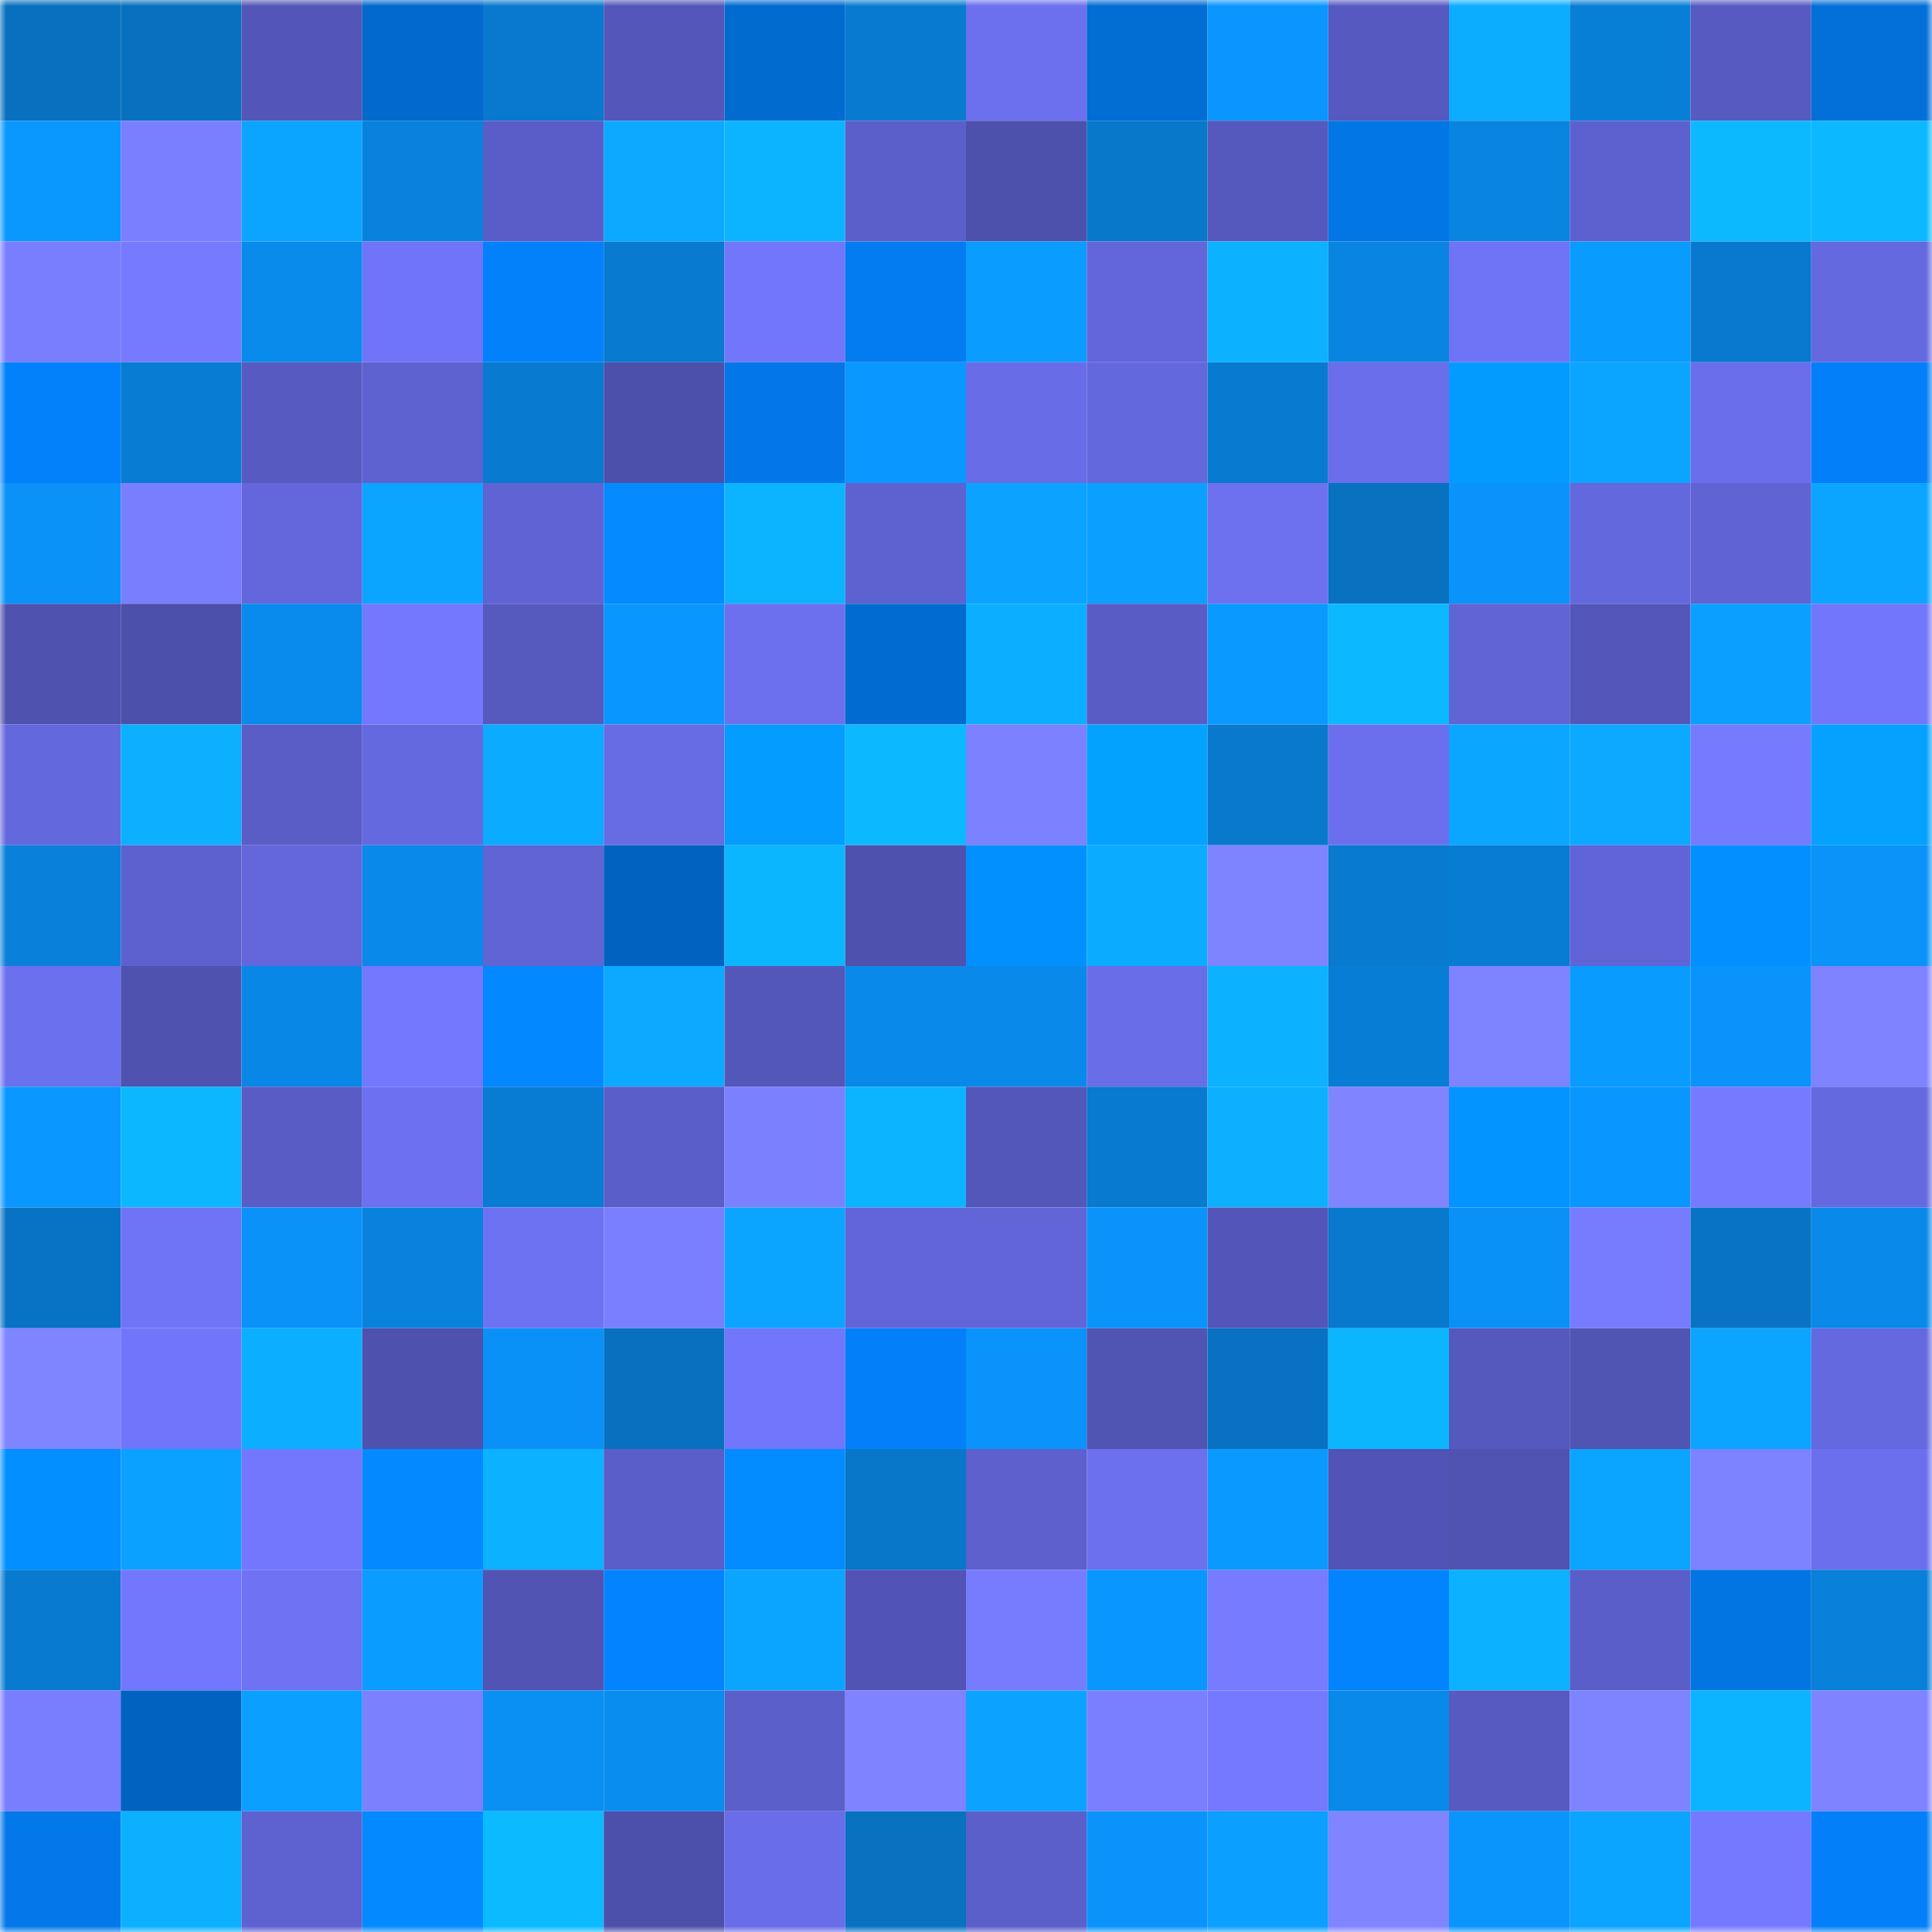 <svg viewBox="0 0 160 160" fill="none" role="img" xmlns="http://www.w3.org/2000/svg" width="240" height="240" name="ens%2Czandorolf.eth"><mask id="241044722" mask-type="alpha" maskUnits="userSpaceOnUse" x="0" y="0" width="160" height="160"><rect width="160" height="160" fill="#FFFFFF"></rect></mask><g mask="url(#241044722)"><rect x="0" y="0" width="10" height="10" fill="#0871bf"></rect><rect x="10" y="0" width="10" height="10" fill="#0871bf"></rect><rect x="20" y="0" width="10" height="10" fill="#5356b7"></rect><rect x="30" y="0" width="10" height="10" fill="#0269cd"></rect><rect x="40" y="0" width="10" height="10" fill="#0879ce"></rect><rect x="50" y="0" width="10" height="10" fill="#5457b9"></rect><rect x="60" y="0" width="10" height="10" fill="#026bd0"></rect><rect x="70" y="0" width="10" height="10" fill="#087bd1"></rect><rect x="80" y="0" width="10" height="10" fill="#6c70ef"></rect><rect x="90" y="0" width="10" height="10" fill="#026dd3"></rect><rect x="100" y="0" width="10" height="10" fill="#0a96fe"></rect><rect x="110" y="0" width="10" height="10" fill="#5659bf"></rect><rect x="120" y="0" width="10" height="10" fill="#0cadff"></rect><rect x="130" y="0" width="10" height="10" fill="#087fd7"></rect><rect x="140" y="0" width="10" height="10" fill="#575bc1"></rect><rect x="150" y="0" width="10" height="10" fill="#0370d9"></rect><rect x="0" y="10" width="10" height="10" fill="#0a98ff"></rect><rect x="10" y="10" width="10" height="10" fill="#7a7fff"></rect><rect x="20" y="10" width="10" height="10" fill="#0ba4ff"></rect><rect x="30" y="10" width="10" height="10" fill="#0982dd"></rect><rect x="40" y="10" width="10" height="10" fill="#5a5dc7"></rect><rect x="50" y="10" width="10" height="10" fill="#0ba9ff"></rect><rect x="60" y="10" width="10" height="10" fill="#0cb4ff"></rect><rect x="70" y="10" width="10" height="10" fill="#5b5fc9"></rect><rect x="80" y="10" width="10" height="10" fill="#4e51ac"></rect><rect x="90" y="10" width="10" height="10" fill="#0878cb"></rect><rect x="100" y="10" width="10" height="10" fill="#5559bd"></rect><rect x="110" y="10" width="10" height="10" fill="#0376e5"></rect><rect x="120" y="10" width="10" height="10" fill="#0985e1"></rect><rect x="130" y="10" width="10" height="10" fill="#5d61cf"></rect><rect x="140" y="10" width="10" height="10" fill="#0cb9ff"></rect><rect x="150" y="10" width="10" height="10" fill="#0cb8ff"></rect><rect x="0" y="20" width="10" height="10" fill="#797eff"></rect><rect x="10" y="20" width="10" height="10" fill="#767aff"></rect><rect x="20" y="20" width="10" height="10" fill="#098bec"></rect><rect x="30" y="20" width="10" height="10" fill="#7074f8"></rect><rect x="40" y="20" width="10" height="10" fill="#0381fb"></rect><rect x="50" y="20" width="10" height="10" fill="#087acf"></rect><rect x="60" y="20" width="10" height="10" fill="#7176fb"></rect><rect x="70" y="20" width="10" height="10" fill="#037cf1"></rect><rect x="80" y="20" width="10" height="10" fill="#0a9cff"></rect><rect x="90" y="20" width="10" height="10" fill="#6266d9"></rect><rect x="100" y="20" width="10" height="10" fill="#0cb2ff"></rect><rect x="110" y="20" width="10" height="10" fill="#0985e1"></rect><rect x="120" y="20" width="10" height="10" fill="#6f73f6"></rect><rect x="130" y="20" width="10" height="10" fill="#0a9bff"></rect><rect x="140" y="20" width="10" height="10" fill="#0879ce"></rect><rect x="150" y="20" width="10" height="10" fill="#6569df"></rect><rect x="0" y="30" width="10" height="10" fill="#0381fa"></rect><rect x="10" y="30" width="10" height="10" fill="#087cd3"></rect><rect x="20" y="30" width="10" height="10" fill="#575bc1"></rect><rect x="30" y="30" width="10" height="10" fill="#5e62d1"></rect><rect x="40" y="30" width="10" height="10" fill="#087acf"></rect><rect x="50" y="30" width="10" height="10" fill="#4d50ab"></rect><rect x="60" y="30" width="10" height="10" fill="#0377e8"></rect><rect x="70" y="30" width="10" height="10" fill="#0a97ff"></rect><rect x="80" y="30" width="10" height="10" fill="#686ce6"></rect><rect x="90" y="30" width="10" height="10" fill="#6468dd"></rect><rect x="100" y="30" width="10" height="10" fill="#087ad0"></rect><rect x="110" y="30" width="10" height="10" fill="#6a6eea"></rect><rect x="120" y="30" width="10" height="10" fill="#049bff"></rect><rect x="130" y="30" width="10" height="10" fill="#0ba4ff"></rect><rect x="140" y="30" width="10" height="10" fill="#6a6eea"></rect><rect x="150" y="30" width="10" height="10" fill="#0380f9"></rect><rect x="0" y="40" width="10" height="10" fill="#0a92f8"></rect><rect x="10" y="40" width="10" height="10" fill="#797eff"></rect><rect x="20" y="40" width="10" height="10" fill="#6367db"></rect><rect x="30" y="40" width="10" height="10" fill="#0ba5ff"></rect><rect x="40" y="40" width="10" height="10" fill="#6063d4"></rect><rect x="50" y="40" width="10" height="10" fill="#038bff"></rect><rect x="60" y="40" width="10" height="10" fill="#0cb4ff"></rect><rect x="70" y="40" width="10" height="10" fill="#5e62d1"></rect><rect x="80" y="40" width="10" height="10" fill="#0ba3ff"></rect><rect x="90" y="40" width="10" height="10" fill="#0ba0ff"></rect><rect x="100" y="40" width="10" height="10" fill="#6d71f0"></rect><rect x="110" y="40" width="10" height="10" fill="#0872c1"></rect><rect x="120" y="40" width="10" height="10" fill="#0a94fb"></rect><rect x="130" y="40" width="10" height="10" fill="#6468dd"></rect><rect x="140" y="40" width="10" height="10" fill="#5f63d3"></rect><rect x="150" y="40" width="10" height="10" fill="#0ba5ff"></rect><rect x="0" y="50" width="10" height="10" fill="#4f52af"></rect><rect x="10" y="50" width="10" height="10" fill="#4d50ab"></rect><rect x="20" y="50" width="10" height="10" fill="#098bed"></rect><rect x="30" y="50" width="10" height="10" fill="#7378ff"></rect><rect x="40" y="50" width="10" height="10" fill="#5659be"></rect><rect x="50" y="50" width="10" height="10" fill="#0a96ff"></rect><rect x="60" y="50" width="10" height="10" fill="#6c70ee"></rect><rect x="70" y="50" width="10" height="10" fill="#026bd1"></rect><rect x="80" y="50" width="10" height="10" fill="#0caeff"></rect><rect x="90" y="50" width="10" height="10" fill="#595cc4"></rect><rect x="100" y="50" width="10" height="10" fill="#0a9aff"></rect><rect x="110" y="50" width="10" height="10" fill="#0cb8ff"></rect><rect x="120" y="50" width="10" height="10" fill="#6064d4"></rect><rect x="130" y="50" width="10" height="10" fill="#5457b9"></rect><rect x="140" y="50" width="10" height="10" fill="#0ba0ff"></rect><rect x="150" y="50" width="10" height="10" fill="#7276fb"></rect><rect x="0" y="60" width="10" height="10" fill="#6468dd"></rect><rect x="10" y="60" width="10" height="10" fill="#0cb0ff"></rect><rect x="20" y="60" width="10" height="10" fill="#5a5dc6"></rect><rect x="30" y="60" width="10" height="10" fill="#6569df"></rect><rect x="40" y="60" width="10" height="10" fill="#0babff"></rect><rect x="50" y="60" width="10" height="10" fill="#676be4"></rect><rect x="60" y="60" width="10" height="10" fill="#049cff"></rect><rect x="70" y="60" width="10" height="10" fill="#0cb8ff"></rect><rect x="80" y="60" width="10" height="10" fill="#7c81ff"></rect><rect x="90" y="60" width="10" height="10" fill="#04a2ff"></rect><rect x="100" y="60" width="10" height="10" fill="#0879cd"></rect><rect x="110" y="60" width="10" height="10" fill="#6b6fed"></rect><rect x="120" y="60" width="10" height="10" fill="#0ba6ff"></rect><rect x="130" y="60" width="10" height="10" fill="#0ba9ff"></rect><rect x="140" y="60" width="10" height="10" fill="#767aff"></rect><rect x="150" y="60" width="10" height="10" fill="#04a1ff"></rect><rect x="0" y="70" width="10" height="10" fill="#0980da"></rect><rect x="10" y="70" width="10" height="10" fill="#5d61cf"></rect><rect x="20" y="70" width="10" height="10" fill="#6367db"></rect><rect x="30" y="70" width="10" height="10" fill="#0989e9"></rect><rect x="40" y="70" width="10" height="10" fill="#6064d5"></rect><rect x="50" y="70" width="10" height="10" fill="#0262bf"></rect><rect x="60" y="70" width="10" height="10" fill="#0cb6ff"></rect><rect x="70" y="70" width="10" height="10" fill="#4e51ad"></rect><rect x="80" y="70" width="10" height="10" fill="#0390ff"></rect><rect x="90" y="70" width="10" height="10" fill="#0babff"></rect><rect x="100" y="70" width="10" height="10" fill="#7e83ff"></rect><rect x="110" y="70" width="10" height="10" fill="#087bd1"></rect><rect x="120" y="70" width="10" height="10" fill="#087cd3"></rect><rect x="130" y="70" width="10" height="10" fill="#6164d6"></rect><rect x="140" y="70" width="10" height="10" fill="#038fff"></rect><rect x="150" y="70" width="10" height="10" fill="#0a93f9"></rect><rect x="0" y="80" width="10" height="10" fill="#6b70ee"></rect><rect x="10" y="80" width="10" height="10" fill="#4f52af"></rect><rect x="20" y="80" width="10" height="10" fill="#0987e6"></rect><rect x="30" y="80" width="10" height="10" fill="#7378ff"></rect><rect x="40" y="80" width="10" height="10" fill="#0388ff"></rect><rect x="50" y="80" width="10" height="10" fill="#0ba9ff"></rect><rect x="60" y="80" width="10" height="10" fill="#5357b8"></rect><rect x="70" y="80" width="10" height="10" fill="#0989e9"></rect><rect x="80" y="80" width="10" height="10" fill="#098aeb"></rect><rect x="90" y="80" width="10" height="10" fill="#696de8"></rect><rect x="100" y="80" width="10" height="10" fill="#0cb2ff"></rect><rect x="110" y="80" width="10" height="10" fill="#087dd5"></rect><rect x="120" y="80" width="10" height="10" fill="#7e83ff"></rect><rect x="130" y="80" width="10" height="10" fill="#0a9bff"></rect><rect x="140" y="80" width="10" height="10" fill="#0a93fa"></rect><rect x="150" y="80" width="10" height="10" fill="#7f83ff"></rect><rect x="0" y="90" width="10" height="10" fill="#0a97ff"></rect><rect x="10" y="90" width="10" height="10" fill="#0cb7ff"></rect><rect x="20" y="90" width="10" height="10" fill="#595cc5"></rect><rect x="30" y="90" width="10" height="10" fill="#6d71f1"></rect><rect x="40" y="90" width="10" height="10" fill="#087cd3"></rect><rect x="50" y="90" width="10" height="10" fill="#5a5ec8"></rect><rect x="60" y="90" width="10" height="10" fill="#7b80ff"></rect><rect x="70" y="90" width="10" height="10" fill="#0cb4ff"></rect><rect x="80" y="90" width="10" height="10" fill="#5457ba"></rect><rect x="90" y="90" width="10" height="10" fill="#087acf"></rect><rect x="100" y="90" width="10" height="10" fill="#0cb0ff"></rect><rect x="110" y="90" width="10" height="10" fill="#8085ff"></rect><rect x="120" y="90" width="10" height="10" fill="#0394ff"></rect><rect x="130" y="90" width="10" height="10" fill="#0a96ff"></rect><rect x="140" y="90" width="10" height="10" fill="#757aff"></rect><rect x="150" y="90" width="10" height="10" fill="#6569df"></rect><rect x="0" y="100" width="10" height="10" fill="#0873c4"></rect><rect x="10" y="100" width="10" height="10" fill="#6f73f6"></rect><rect x="20" y="100" width="10" height="10" fill="#0a92f9"></rect><rect x="30" y="100" width="10" height="10" fill="#0982dd"></rect><rect x="40" y="100" width="10" height="10" fill="#6d72f2"></rect><rect x="50" y="100" width="10" height="10" fill="#7a7fff"></rect><rect x="60" y="100" width="10" height="10" fill="#0ba4ff"></rect><rect x="70" y="100" width="10" height="10" fill="#6165d8"></rect><rect x="80" y="100" width="10" height="10" fill="#6165d7"></rect><rect x="90" y="100" width="10" height="10" fill="#0a94fb"></rect><rect x="100" y="100" width="10" height="10" fill="#5356b8"></rect><rect x="110" y="100" width="10" height="10" fill="#0879cd"></rect><rect x="120" y="100" width="10" height="10" fill="#0a91f7"></rect><rect x="130" y="100" width="10" height="10" fill="#777cff"></rect><rect x="140" y="100" width="10" height="10" fill="#0873c3"></rect><rect x="150" y="100" width="10" height="10" fill="#0989e9"></rect><rect x="0" y="110" width="10" height="10" fill="#7f84ff"></rect><rect x="10" y="110" width="10" height="10" fill="#7175fa"></rect><rect x="20" y="110" width="10" height="10" fill="#0cafff"></rect><rect x="30" y="110" width="10" height="10" fill="#4e51ad"></rect><rect x="40" y="110" width="10" height="10" fill="#0a91f7"></rect><rect x="50" y="110" width="10" height="10" fill="#0871bf"></rect><rect x="60" y="110" width="10" height="10" fill="#7176fb"></rect><rect x="70" y="110" width="10" height="10" fill="#0380f9"></rect><rect x="80" y="110" width="10" height="10" fill="#0a93fa"></rect><rect x="90" y="110" width="10" height="10" fill="#5054b2"></rect><rect x="100" y="110" width="10" height="10" fill="#0871c1"></rect><rect x="110" y="110" width="10" height="10" fill="#0cb6ff"></rect><rect x="120" y="110" width="10" height="10" fill="#5558bc"></rect><rect x="130" y="110" width="10" height="10" fill="#5054b2"></rect><rect x="140" y="110" width="10" height="10" fill="#0ba4ff"></rect><rect x="150" y="110" width="10" height="10" fill="#6569df"></rect><rect x="0" y="120" width="10" height="10" fill="#038fff"></rect><rect x="10" y="120" width="10" height="10" fill="#0ba2ff"></rect><rect x="20" y="120" width="10" height="10" fill="#7277fd"></rect><rect x="30" y="120" width="10" height="10" fill="#038aff"></rect><rect x="40" y="120" width="10" height="10" fill="#0cb1ff"></rect><rect x="50" y="120" width="10" height="10" fill="#5a5ec8"></rect><rect x="60" y="120" width="10" height="10" fill="#038cff"></rect><rect x="70" y="120" width="10" height="10" fill="#0876c9"></rect><rect x="80" y="120" width="10" height="10" fill="#5d60cd"></rect><rect x="90" y="120" width="10" height="10" fill="#6c70ef"></rect><rect x="100" y="120" width="10" height="10" fill="#0a9aff"></rect><rect x="110" y="120" width="10" height="10" fill="#5154b4"></rect><rect x="120" y="120" width="10" height="10" fill="#5053b1"></rect><rect x="130" y="120" width="10" height="10" fill="#0ba4ff"></rect><rect x="140" y="120" width="10" height="10" fill="#7d82ff"></rect><rect x="150" y="120" width="10" height="10" fill="#6b6fed"></rect><rect x="0" y="130" width="10" height="10" fill="#087bd0"></rect><rect x="10" y="130" width="10" height="10" fill="#7277fd"></rect><rect x="20" y="130" width="10" height="10" fill="#6e72f3"></rect><rect x="30" y="130" width="10" height="10" fill="#0a9cff"></rect><rect x="40" y="130" width="10" height="10" fill="#5154b3"></rect><rect x="50" y="130" width="10" height="10" fill="#0383ff"></rect><rect x="60" y="130" width="10" height="10" fill="#0ba5ff"></rect><rect x="70" y="130" width="10" height="10" fill="#5154b4"></rect><rect x="80" y="130" width="10" height="10" fill="#777cff"></rect><rect x="90" y="130" width="10" height="10" fill="#0a96ff"></rect><rect x="100" y="130" width="10" height="10" fill="#777bff"></rect><rect x="110" y="130" width="10" height="10" fill="#0384ff"></rect><rect x="120" y="130" width="10" height="10" fill="#0cb1ff"></rect><rect x="130" y="130" width="10" height="10" fill="#5a5ec8"></rect><rect x="140" y="130" width="10" height="10" fill="#0375e3"></rect><rect x="150" y="130" width="10" height="10" fill="#0980d9"></rect><rect x="0" y="140" width="10" height="10" fill="#797dff"></rect><rect x="10" y="140" width="10" height="10" fill="#0262bf"></rect><rect x="20" y="140" width="10" height="10" fill="#0ba0ff"></rect><rect x="30" y="140" width="10" height="10" fill="#7b80ff"></rect><rect x="40" y="140" width="10" height="10" fill="#0a8ff3"></rect><rect x="50" y="140" width="10" height="10" fill="#098def"></rect><rect x="60" y="140" width="10" height="10" fill="#5b5fca"></rect><rect x="70" y="140" width="10" height="10" fill="#7f83ff"></rect><rect x="80" y="140" width="10" height="10" fill="#0ba3ff"></rect><rect x="90" y="140" width="10" height="10" fill="#7a7fff"></rect><rect x="100" y="140" width="10" height="10" fill="#7579ff"></rect><rect x="110" y="140" width="10" height="10" fill="#0989e9"></rect><rect x="120" y="140" width="10" height="10" fill="#575ac0"></rect><rect x="130" y="140" width="10" height="10" fill="#7e83ff"></rect><rect x="140" y="140" width="10" height="10" fill="#0cb4ff"></rect><rect x="150" y="140" width="10" height="10" fill="#7f83ff"></rect><rect x="0" y="150" width="10" height="10" fill="#0378e9"></rect><rect x="10" y="150" width="10" height="10" fill="#0cb0ff"></rect><rect x="20" y="150" width="10" height="10" fill="#5e62d0"></rect><rect x="30" y="150" width="10" height="10" fill="#038aff"></rect><rect x="40" y="150" width="10" height="10" fill="#0cbbff"></rect><rect x="50" y="150" width="10" height="10" fill="#4d50ab"></rect><rect x="60" y="150" width="10" height="10" fill="#696de9"></rect><rect x="70" y="150" width="10" height="10" fill="#0872c1"></rect><rect x="80" y="150" width="10" height="10" fill="#5b5fca"></rect><rect x="90" y="150" width="10" height="10" fill="#0a94fb"></rect><rect x="100" y="150" width="10" height="10" fill="#0ba0ff"></rect><rect x="110" y="150" width="10" height="10" fill="#8085ff"></rect><rect x="120" y="150" width="10" height="10" fill="#0a95fd"></rect><rect x="130" y="150" width="10" height="10" fill="#0ba4ff"></rect><rect x="140" y="150" width="10" height="10" fill="#7579ff"></rect><rect x="150" y="150" width="10" height="10" fill="#0380f9"></rect></g></svg>